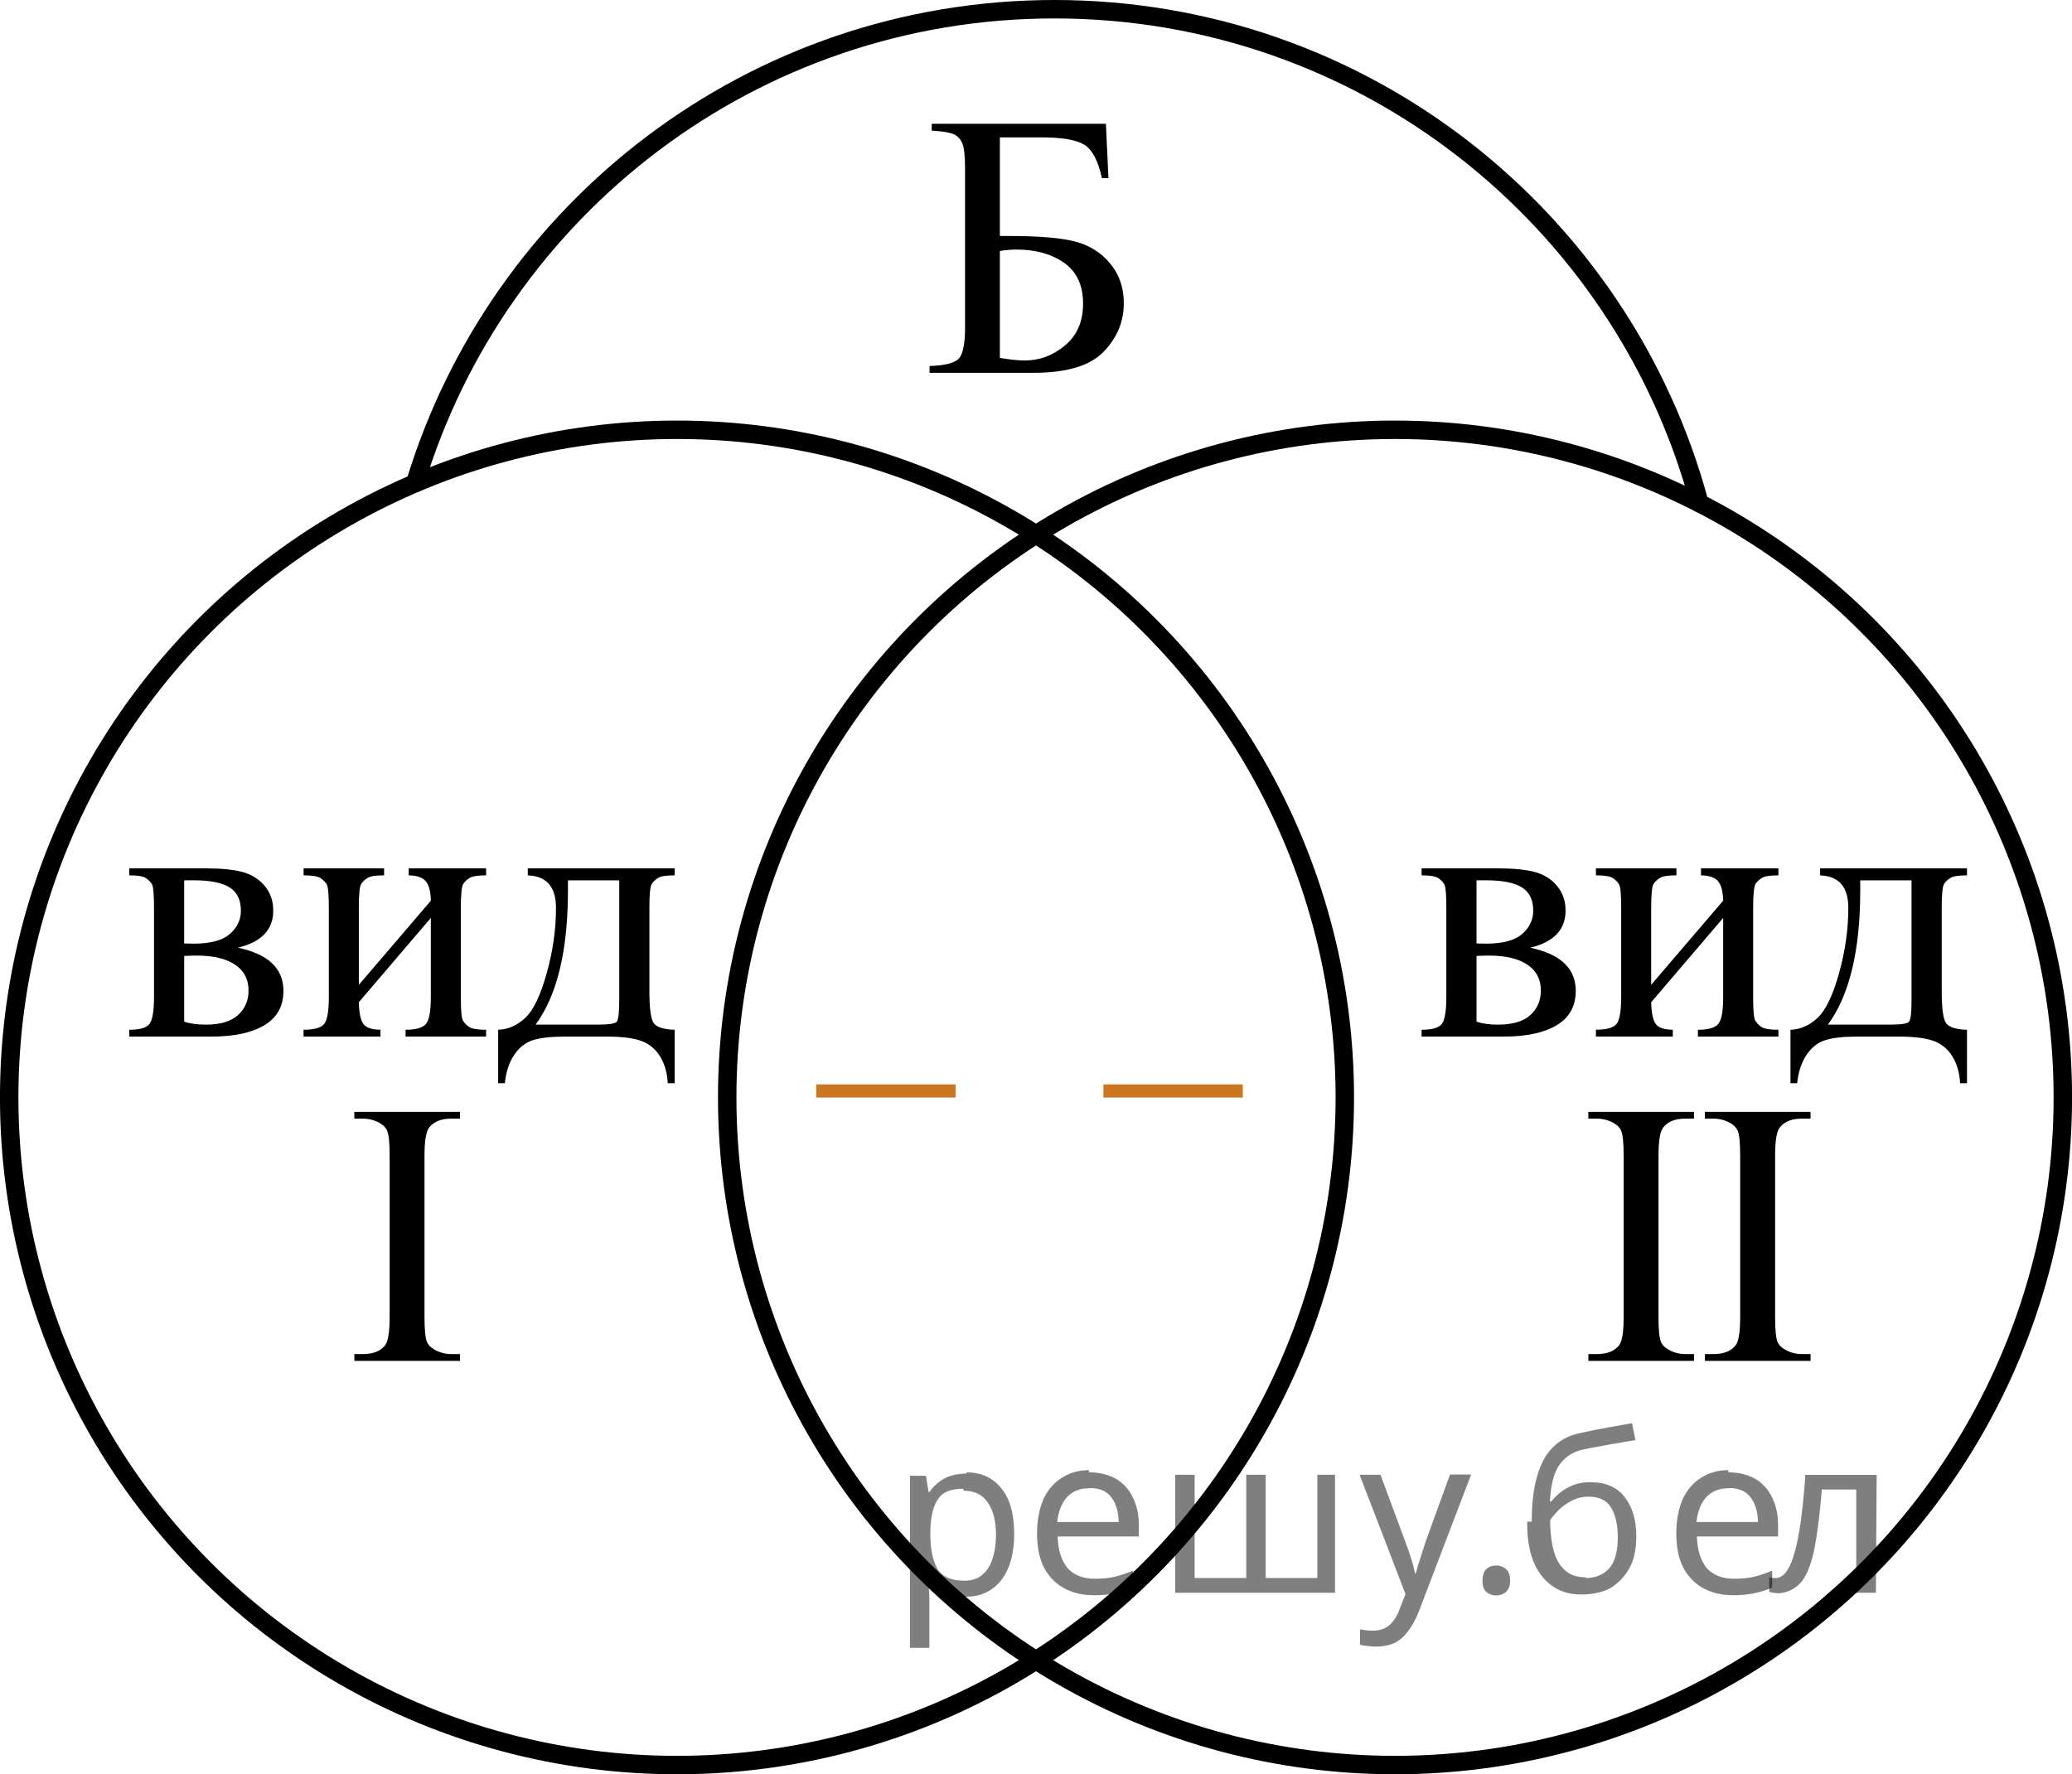 <?xml version="1.0" encoding="utf-8"?>
<!-- Generator: Adobe Illustrator 16.0.0, SVG Export Plug-In . SVG Version: 6.00 Build 0)  -->
<!DOCTYPE svg PUBLIC "-//W3C//DTD SVG 1.1//EN" "http://www.w3.org/Graphics/SVG/1.1/DTD/svg11.dtd">
<svg version="1.1" id="Слой_1" xmlns="http://www.w3.org/2000/svg" xmlns:xlink="http://www.w3.org/1999/xlink" x="0px" y="0px"
	 width="84.275px" height="72.184px" viewBox="0 0 84.275 72.184" enable-background="new 0 0 84.275 72.184" xml:space="preserve">
<circle fill="none" stroke="#000000" stroke-width="0.75" stroke-linecap="round" stroke-linejoin="round" stroke-miterlimit="10" cx="27.536" cy="44.647" r="27.162"/>
<circle fill="none" stroke="#000000" stroke-width="0.75" stroke-linecap="round" stroke-linejoin="round" stroke-miterlimit="10" cx="56.74" cy="44.647" r="27.162"/>
<path fill="none" stroke="#000000" stroke-width="0.75" stroke-linecap="round" stroke-linejoin="round" stroke-miterlimit="10" d="
	M16.888,19.653C20.267,8.497,30.629,0.375,42.889,0.375c12.555,0,23.12,8.519,26.231,20.091"/>
<g>
	<g>
		<defs>
			<rect id="SVGID_1_" x="2.627" y="31.736" width="27.537" height="36.164"/>
		</defs>
		<clipPath id="SVGID_2_">
			<use xlink:href="#SVGID_1_"  overflow="visible"/>
		</clipPath>
		<g clip-path="url(#SVGID_2_)">
			<path d="M9.673,38.556c1.237,0.259,1.855,0.845,1.855,1.755c0,0.623-0.258,1.089-0.772,1.397
				c-0.516,0.31-1.233,0.464-2.155,0.464H5.258v-0.277c0.438,0,0.716-0.083,0.832-0.25c0.115-0.166,0.174-0.526,0.174-1.079v-3.631
				c0-0.538-0.026-0.854-0.078-0.949s-0.133-0.181-0.244-0.258c-0.11-0.077-0.339-0.116-0.684-0.116v-0.284h3.12
				c0.602,0,1.089,0.047,1.461,0.142s0.678,0.281,0.917,0.56c0.239,0.279,0.358,0.618,0.358,1.017
				C11.115,37.824,10.634,38.327,9.673,38.556z M7.491,38.384c0.217,0.005,0.348,0.007,0.392,0.007c0.676,0,1.163-0.131,1.464-0.392
				c0.301-0.262,0.451-0.579,0.451-0.952c0-0.434-0.152-0.748-0.458-0.942c-0.306-0.194-0.794-0.291-1.465-0.291H7.491V38.384z
				 M7.491,41.567c0.246,0.08,0.539,0.119,0.88,0.119c0.587,0,1.022-0.129,1.309-0.389c0.286-0.258,0.429-0.592,0.429-1
				c0-0.459-0.185-0.811-0.555-1.055C9.185,39,8.672,38.877,8.016,38.877c-0.162,0-0.338,0.005-0.524,0.015V41.567z"/>
			<path d="M14.597,40.065l2.928-3.422c-0.01-0.383-0.081-0.649-0.214-0.799s-0.362-0.227-0.688-0.231v-0.284h3.149v0.284
				c-0.33,0-0.552,0.033-0.665,0.101s-0.202,0.151-0.267,0.25c-0.063,0.1-0.096,0.423-0.096,0.971v3.631
				c0,0.528,0.027,0.843,0.081,0.944c0.055,0.103,0.14,0.192,0.255,0.27c0.116,0.077,0.347,0.115,0.691,0.115v0.277h-3.275v-0.277
				c0.409,0,0.683-0.075,0.82-0.228c0.139-0.151,0.207-0.519,0.207-1.102v-3.22l-2.928,3.429c0.01,0.423,0.068,0.715,0.177,0.874
				c0.108,0.16,0.343,0.242,0.703,0.246v0.277h-3.128v-0.277c0.438,0,0.72-0.08,0.843-0.242s0.185-0.524,0.185-1.087v-3.631
				c0-0.533-0.027-0.848-0.081-0.945c-0.055-0.097-0.139-0.184-0.252-0.261s-0.345-0.116-0.694-0.116v-0.284h3.275v0.284
				c-0.33,0-0.552,0.033-0.665,0.101s-0.202,0.151-0.267,0.25s-0.096,0.423-0.096,0.971V40.065L14.597,40.065z"/>
			<path d="M21.465,35.329h5.976v0.284c-0.335,0-0.559,0.033-0.669,0.101c-0.111,0.067-0.198,0.151-0.263,0.25
				s-0.096,0.423-0.096,0.971v3.384c0,0.713,0.06,1.149,0.181,1.312c0.121,0.161,0.403,0.25,0.847,0.265v2.174h-0.281
				c-0.02-0.408-0.119-0.764-0.299-1.068c-0.181-0.303-0.431-0.518-0.751-0.643c-0.32-0.124-0.794-0.186-1.42-0.186h-1.745
				c-0.542,0-0.967,0.048-1.271,0.145c-0.307,0.098-0.562,0.301-0.766,0.609c-0.205,0.309-0.329,0.689-0.374,1.143h-0.272v-2.174
				c0.404-0.015,0.771-0.176,1.102-0.485c0.33-0.309,0.621-0.913,0.872-1.815c0.252-0.901,0.378-1.787,0.378-2.659
				c0-0.857-0.383-1.297-1.146-1.322L21.465,35.329L21.465,35.329z M23.1,35.814v0.411c0,2.445-0.438,4.266-1.316,5.461h2.515
				c0.453,0,0.715-0.038,0.783-0.115c0.069-0.078,0.104-0.363,0.104-0.855v-4.901H23.1L23.1,35.814z"/>
		</g>
	</g>
	<g>
		<defs>
			<rect id="SVGID_3_" x="2.627" y="31.736" width="27.537" height="36.164"/>
		</defs>
		<clipPath id="SVGID_4_">
			<use xlink:href="#SVGID_3_"  overflow="visible"/>
		</clipPath>
		<g clip-path="url(#SVGID_4_)">
			<path d="M18.71,55.088v0.277h-4.297v-0.277h0.355c0.414,0,0.715-0.121,0.902-0.365c0.118-0.16,0.178-0.543,0.178-1.15v-6.545
				c0-0.513-0.032-0.852-0.097-1.016c-0.049-0.125-0.15-0.232-0.303-0.321c-0.218-0.12-0.444-0.18-0.681-0.18h-0.355v-0.276h4.297
				v0.276h-0.362c-0.409,0-0.707,0.122-0.895,0.366c-0.123,0.16-0.186,0.543-0.186,1.15v6.545c0,0.513,0.032,0.852,0.097,1.016
				c0.049,0.125,0.152,0.231,0.311,0.321c0.212,0.12,0.437,0.179,0.673,0.179H18.71z"/>
		</g>
	</g>
</g>
<g>
	<g>
		<defs>
			<rect id="SVGID_5_" x="35.011" y="1.252" width="13.726" height="16.691"/>
		</defs>
		<clipPath id="SVGID_6_">
			<use xlink:href="#SVGID_5_"  overflow="visible"/>
		</clipPath>
		<g clip-path="url(#SVGID_6_)">
			<path d="M44.981,5.037l0.103,2.211h-0.265c-0.157-0.717-0.399-1.173-0.727-1.367s-0.908-0.292-1.743-0.292h-1.681v4.012h0.397
				c1.224,0,2.123,0.078,2.698,0.235c0.575,0.157,1.043,0.457,1.404,0.9s0.542,0.976,0.542,1.599c0,0.752-0.275,1.412-0.825,1.98
				c-0.551,0.568-1.499,0.852-2.846,0.852h-4.231v-0.276c0.619-0.02,1.015-0.12,1.187-0.299s0.258-0.603,0.258-1.27v-6.44
				c0-0.513-0.035-0.859-0.106-1.038c-0.071-0.18-0.188-0.307-0.351-0.381s-0.462-0.124-0.899-0.149V5.037H44.981z M40.668,14.562
				c0.432,0.07,0.769,0.104,1.01,0.104c0.604,0,1.151-0.204,1.64-0.613c0.489-0.408,0.734-0.974,0.734-1.696
				c0-0.747-0.256-1.301-0.767-1.662c-0.512-0.361-1.16-0.542-1.946-0.542c-0.222,0-0.445,0.02-0.671,0.06V14.562z"/>
		</g>
	</g>
</g>
<g>
	<g>
		<defs>
			<rect id="SVGID_7_" x="55.186" y="31.736" width="27.537" height="36.164"/>
		</defs>
		<clipPath id="SVGID_8_">
			<use xlink:href="#SVGID_7_"  overflow="visible"/>
		</clipPath>
		<g clip-path="url(#SVGID_8_)">
			<path d="M62.236,38.556c1.237,0.259,1.855,0.845,1.855,1.755c0,0.623-0.258,1.089-0.772,1.397
				c-0.516,0.31-1.233,0.464-2.155,0.464h-3.343v-0.277c0.438,0,0.716-0.083,0.832-0.25c0.115-0.166,0.174-0.526,0.174-1.079v-3.631
				c0-0.538-0.026-0.854-0.078-0.949s-0.133-0.181-0.244-0.258c-0.11-0.077-0.339-0.116-0.684-0.116v-0.284h3.12
				c0.602,0,1.089,0.047,1.461,0.142s0.678,0.281,0.917,0.56c0.239,0.279,0.358,0.618,0.358,1.017
				C63.677,37.824,63.197,38.327,62.236,38.556z M60.054,38.384c0.217,0.005,0.348,0.007,0.392,0.007
				c0.676,0,1.163-0.131,1.464-0.392c0.301-0.262,0.451-0.579,0.451-0.952c0-0.434-0.152-0.748-0.458-0.942
				c-0.306-0.194-0.794-0.291-1.465-0.291h-0.384V38.384z M60.054,41.567c0.246,0.08,0.539,0.119,0.88,0.119
				c0.587,0,1.022-0.129,1.309-0.389c0.286-0.258,0.429-0.592,0.429-1c0-0.459-0.185-0.811-0.555-1.055
				c-0.369-0.243-0.882-0.365-1.538-0.365c-0.162,0-0.338,0.005-0.524,0.015V41.567z"/>
			<path d="M67.159,40.065l2.928-3.422c-0.01-0.383-0.081-0.649-0.214-0.799s-0.362-0.227-0.688-0.231v-0.284h3.149v0.284
				c-0.33,0-0.552,0.033-0.665,0.101s-0.202,0.151-0.267,0.25c-0.063,0.1-0.096,0.423-0.096,0.971v3.631
				c0,0.528,0.027,0.843,0.081,0.944c0.055,0.103,0.14,0.192,0.255,0.27c0.116,0.077,0.347,0.115,0.691,0.115v0.277H69.06v-0.277
				c0.409,0,0.683-0.075,0.82-0.228c0.139-0.151,0.207-0.519,0.207-1.102v-3.22l-2.928,3.429c0.01,0.423,0.068,0.715,0.177,0.874
				c0.108,0.16,0.343,0.242,0.702,0.246v0.277h-3.127v-0.277c0.438,0,0.719-0.08,0.843-0.242c0.122-0.162,0.185-0.524,0.185-1.087
				v-3.631c0-0.533-0.027-0.848-0.081-0.945c-0.055-0.097-0.139-0.184-0.252-0.261s-0.345-0.116-0.694-0.116v-0.284h3.275v0.284
				c-0.33,0-0.552,0.033-0.665,0.101s-0.202,0.151-0.267,0.25s-0.096,0.423-0.096,0.971V40.065z"/>
			<path d="M74.028,35.329h5.976v0.284c-0.335,0-0.559,0.033-0.669,0.101c-0.111,0.067-0.198,0.151-0.263,0.25
				s-0.096,0.423-0.096,0.971v3.384c0,0.713,0.06,1.149,0.181,1.312c0.121,0.161,0.403,0.25,0.847,0.265v2.174h-0.281
				c-0.02-0.408-0.119-0.764-0.299-1.068c-0.181-0.303-0.431-0.518-0.751-0.643c-0.32-0.124-0.794-0.186-1.42-0.186h-1.745
				c-0.542,0-0.967,0.048-1.271,0.145c-0.307,0.098-0.562,0.301-0.766,0.609c-0.205,0.309-0.329,0.689-0.374,1.143h-0.272v-2.174
				c0.404-0.015,0.771-0.176,1.102-0.485c0.33-0.309,0.621-0.913,0.872-1.815c0.252-0.901,0.378-1.787,0.378-2.659
				c0-0.857-0.383-1.297-1.146-1.322L74.028,35.329L74.028,35.329z M75.662,35.814v0.411c0,2.445-0.438,4.266-1.316,5.461h2.515
				c0.453,0,0.715-0.038,0.783-0.115c0.069-0.078,0.104-0.363,0.104-0.855v-4.901H75.662L75.662,35.814z"/>
		</g>
	</g>
	<g>
		<defs>
			<rect id="SVGID_9_" x="55.186" y="31.736" width="27.537" height="36.164"/>
		</defs>
		<clipPath id="SVGID_10_">
			<use xlink:href="#SVGID_9_"  overflow="visible"/>
		</clipPath>
		<g clip-path="url(#SVGID_10_)">
			<path d="M68.901,55.088v0.277h-4.297v-0.277h0.355c0.414,0,0.715-0.121,0.902-0.365c0.118-0.16,0.178-0.543,0.178-1.15v-6.545
				c0-0.513-0.032-0.852-0.097-1.016c-0.049-0.125-0.15-0.232-0.303-0.321c-0.218-0.12-0.444-0.18-0.681-0.18h-0.355v-0.276h4.297
				v0.276h-0.362c-0.409,0-0.707,0.122-0.895,0.366c-0.123,0.16-0.186,0.543-0.186,1.15v6.545c0,0.513,0.032,0.852,0.097,1.016
				c0.049,0.125,0.152,0.231,0.311,0.321c0.212,0.12,0.436,0.179,0.673,0.179H68.901z"/>
			<path d="M73.642,55.088v0.277h-4.297v-0.277h0.354c0.415,0,0.715-0.121,0.902-0.365c0.118-0.16,0.178-0.543,0.178-1.15v-6.545
				c0-0.513-0.032-0.852-0.096-1.016c-0.05-0.125-0.15-0.232-0.304-0.321c-0.217-0.12-0.443-0.18-0.681-0.18h-0.354v-0.276h4.297
				v0.276H73.28c-0.41,0-0.708,0.122-0.896,0.366c-0.123,0.16-0.185,0.543-0.185,1.15v6.545c0,0.513,0.032,0.852,0.096,1.016
				c0.05,0.125,0.153,0.231,0.311,0.321c0.212,0.12,0.437,0.179,0.673,0.179H73.642z"/>
		</g>
	</g>
</g>
<line fill="none" stroke="#CC761F" stroke-width="0.536" stroke-linecap="square" stroke-miterlimit="10" x1="33.467" y1="44.385" x2="38.601" y2="44.385"/>
<line fill="none" stroke="#CC761F" stroke-width="0.536" stroke-linecap="square" stroke-miterlimit="10" x1="45.148" y1="44.385" x2="50.281" y2="44.385"/>
<g fill-opacity=".5"><path d="m39.3 59.9q0.89 0 1.4 0.62 0.55 0.62 0.55 1.9 0 1.2-0.55 1.9-0.54 0.64-1.4 0.64-0.56 0-0.93-0.21-0.36-0.22-0.57-0.5h-0.054q0.018 0.15 0.036 0.39t0.018 0.4v2h-0.79v-7h0.65l0.11 0.66h0.036q0.22-0.32 0.57-0.53t0.94-0.22zm-0.14 0.67q-0.74 0-1 0.41-0.3 0.41-0.32 1.3v0.15q0 0.89 0.29 1.4 0.3 0.48 1.1 0.48 0.44 0 0.72-0.24 0.29-0.24 0.42-0.66 0.14-0.42 0.14-0.96 0-0.83-0.32-1.3-0.32-0.5-0.98-0.5z"/><path d="m44.3 59.9q0.62 0 1.1 0.27 0.45 0.27 0.68 0.76 0.24 0.49 0.24 1.1v0.48h-3.3q0.018 0.82 0.41 1.3 0.4 0.42 1.1 0.42 0.46 0 0.81-0.081 0.36-0.09 0.74-0.25v0.69q-0.37 0.16-0.73 0.23-0.36 0.081-0.86 0.081-0.68 0-1.2-0.28-0.52-0.28-0.82-0.83-0.29-0.56-0.29-1.4 0-0.79 0.26-1.4 0.27-0.57 0.75-0.87 0.49-0.31 1.1-0.31zm-9e-3 0.65q-0.57 0-0.9 0.37-0.32 0.36-0.39 1h2.5q-9e-3 -0.61-0.29-0.99-0.28-0.39-0.88-0.39z"/><path d="m54.3 60.0v4.8h-6.5v-4.8h0.79v4.2h2.1v-4.2h0.79v4.2h2.1v-4.2z"/><path d="m55.3 60.0h0.85l1 2.7q0.14 0.36 0.24 0.69 0.11 0.32 0.16 0.62h0.036q0.054-0.22 0.17-0.58 0.12-0.37 0.24-0.74l0.98-2.7h0.86l-2.1 5.5q-0.25 0.68-0.66 1.1-0.4 0.4-1.1 0.4-0.22 0-0.38-0.027-0.16-0.018-0.28-0.045v-0.63q0.099 0.018 0.23 0.036 0.14 0.018 0.3 0.018 0.41 0 0.67-0.23 0.26-0.23 0.4-0.62l0.25-0.64z"/><path d="m60.3 64.3q0-0.33 0.16-0.47t0.39-0.14q0.23 0 0.4 0.14 0.17 0.14 0.17 0.47 0 0.32-0.17 0.47-0.16 0.14-0.4 0.14-0.22 0-0.39-0.14t-0.16-0.47z"/><path d="m62.3 61.9q0-1.6 0.48-2.5 0.48-0.89 1.5-1.1 0.58-0.13 1.1-0.22t1-0.18l0.14 0.69q-0.32 0.045-0.71 0.12-0.4 0.063-0.78 0.14-0.39 0.063-0.67 0.13-0.58 0.13-0.93 0.61-0.34 0.48-0.39 1.5h0.054q0.13-0.17 0.34-0.35 0.22-0.18 0.53-0.31 0.32-0.13 0.71-0.13 0.94 0 1.4 0.6 0.48 0.6 0.48 1.6 0 0.8-0.28 1.3t-0.77 0.81q-0.5 0.26-1.2 0.26-1 0-1.6-0.76t-0.59-2.2zm2.2 2.3q0.58 0 0.94-0.38t0.36-1.3q0-0.74-0.28-1.2-0.27-0.43-0.9-0.43-0.4 0-0.72 0.18-0.32 0.17-0.54 0.4t-0.31 0.38q0 0.44 0.063 0.86t0.22 0.75q0.16 0.32 0.44 0.52 0.29 0.19 0.72 0.19z"/><path d="m70.3 59.9q0.62 0 1.1 0.27 0.45 0.27 0.68 0.76 0.24 0.49 0.24 1.1v0.48h-3.3q0.018 0.82 0.41 1.3 0.4 0.42 1.1 0.42 0.46 0 0.81-0.081 0.36-0.09 0.74-0.25v0.69q-0.37 0.16-0.73 0.23-0.36 0.081-0.86 0.081-0.68 0-1.2-0.28-0.52-0.28-0.82-0.83-0.29-0.56-0.29-1.4 0-0.79 0.26-1.4 0.27-0.57 0.75-0.87 0.49-0.31 1.1-0.31zm-9e-3 0.65q-0.57 0-0.9 0.37-0.32 0.36-0.39 1h2.5q-9e-3 -0.61-0.29-0.99-0.28-0.39-0.88-0.39z"/><path d="m76.3 64.8h-0.8v-4.2h-1.4q-0.12 1.5-0.32 2.5-0.21 0.93-0.55 1.3t-0.86 0.42q-0.12 0-0.23-0.018-0.11-9e-3 -0.18-0.045v-0.59q0.054 0.018 0.12 0.027t0.13 9e-3q0.49 0 0.77-1 0.3-1 0.45-3.2h2.9z"/></g></svg>

<!--File created and owned by https://sdamgia.ru. Copying is prohibited. All rights reserved.-->
